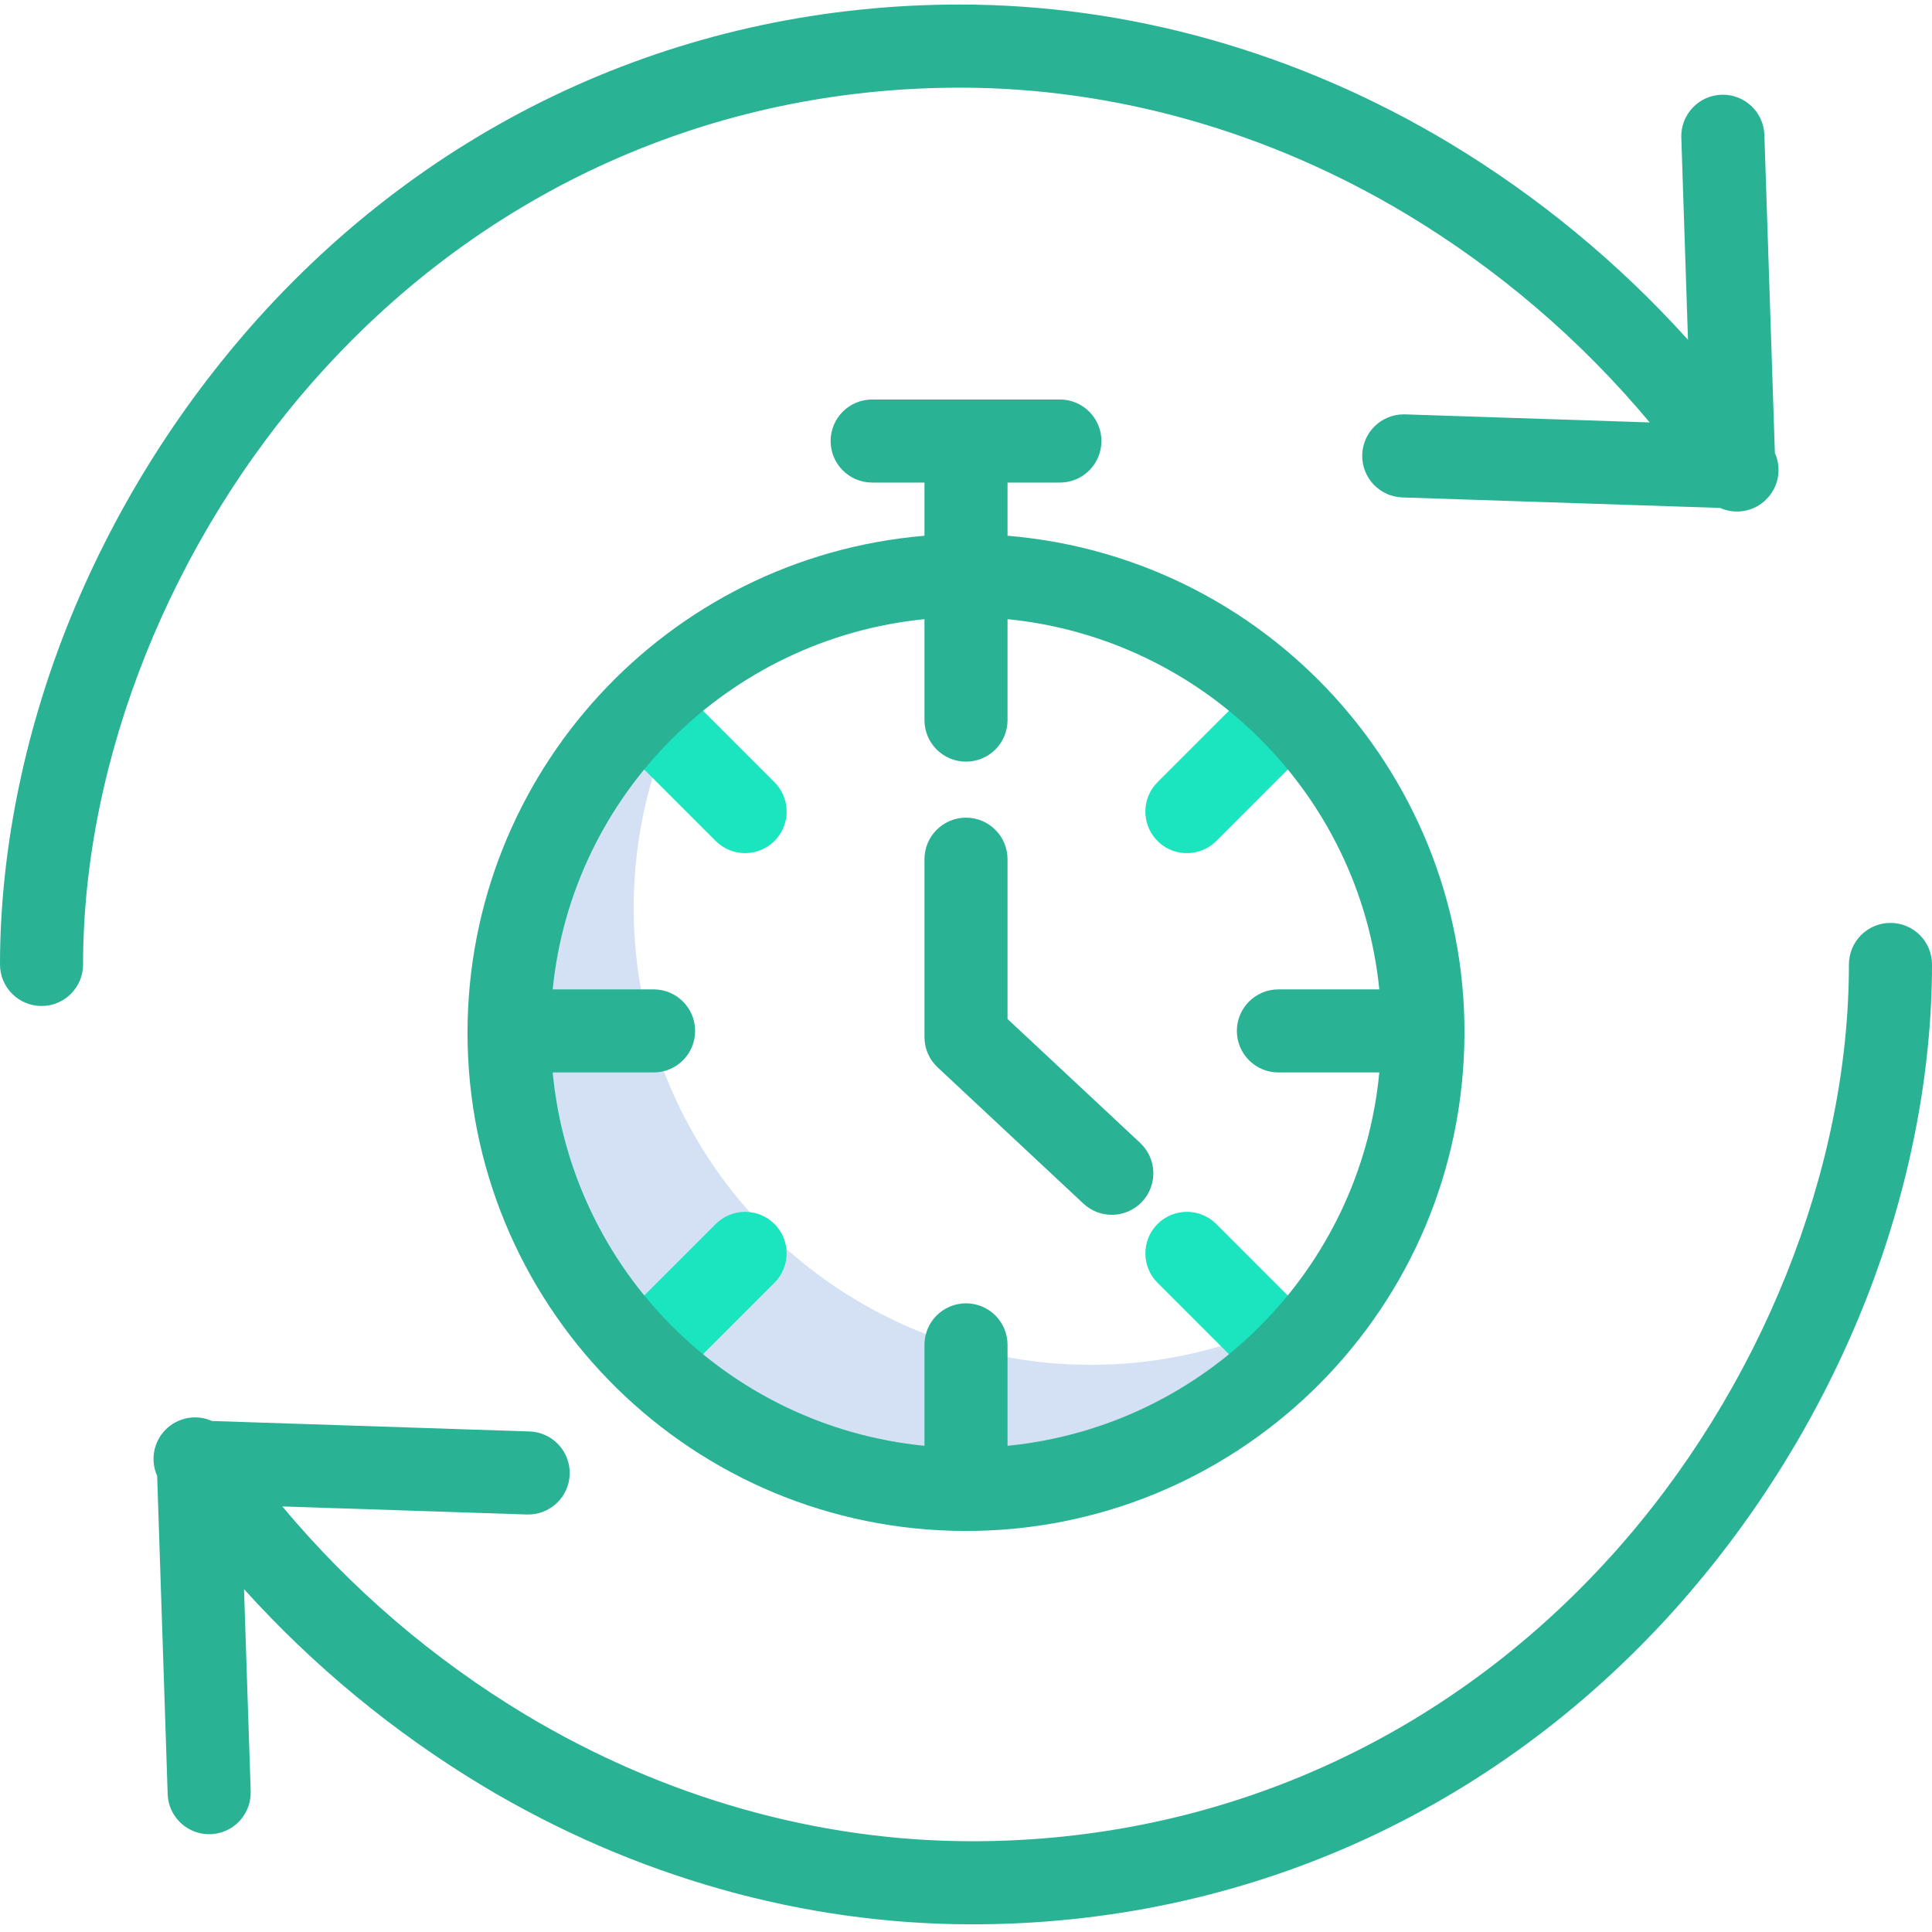<svg width="40" height="40" viewBox="0 0 40 40" fill="none" xmlns="http://www.w3.org/2000/svg">
<path d="M22.58 28.257C19.085 28.257 15.876 26.33 14.232 23.246C12.588 20.163 12.778 16.424 14.725 13.522C11.553 15.653 9.974 19.482 10.723 23.229C11.471 26.976 14.4 29.905 18.147 30.654C21.894 31.402 25.724 29.823 27.854 26.651C26.296 27.701 24.459 28.26 22.58 28.257Z" fill="#D4E1F4"/>
<path d="M26.661 28.898C26.433 28.898 26.214 28.808 26.053 28.646L23.965 26.558C23.63 26.223 23.63 25.678 23.965 25.342C24.301 25.006 24.846 25.006 25.182 25.342L27.269 27.43C27.515 27.676 27.589 28.046 27.456 28.367C27.323 28.688 27.009 28.898 26.661 28.898Z" fill="#1AE5BE"/>
<path d="M15.426 17.663C15.198 17.664 14.979 17.573 14.818 17.412L12.73 15.324C12.395 14.988 12.395 14.443 12.73 14.107C13.066 13.771 13.611 13.771 13.947 14.107L16.035 16.195C16.28 16.441 16.354 16.811 16.221 17.132C16.088 17.454 15.774 17.663 15.426 17.663V17.663Z" fill="#1AE5BE"/>
<path d="M24.573 17.663C24.225 17.664 23.912 17.454 23.779 17.132C23.646 16.811 23.719 16.441 23.965 16.195L26.053 14.107C26.39 13.78 26.927 13.784 27.26 14.117C27.592 14.449 27.596 14.986 27.269 15.324L25.182 17.412C25.02 17.573 24.802 17.664 24.573 17.663Z" fill="#1AE5BE"/>
<path d="M13.339 28.898C12.991 28.898 12.677 28.688 12.544 28.367C12.411 28.046 12.485 27.676 12.73 27.43L14.818 25.342C15.154 25.006 15.699 25.006 16.035 25.342C16.37 25.678 16.37 26.223 16.035 26.558L13.947 28.646C13.786 28.808 13.567 28.898 13.339 28.898Z" fill="#1AE5BE"/>
<path d="M19.873 1.815C23.066 1.815 26.264 2.72 29.12 4.434C31.027 5.581 32.729 7.038 34.155 8.746L29.09 8.579H29.061C28.593 8.58 28.211 8.956 28.203 9.425C28.196 9.894 28.565 10.282 29.034 10.299L35.611 10.516C35.937 10.661 36.318 10.591 36.57 10.338C36.823 10.086 36.893 9.704 36.747 9.378L36.53 2.802C36.519 2.327 36.126 1.951 35.65 1.961C35.175 1.972 34.799 2.366 34.809 2.841C34.809 2.847 34.809 2.853 34.81 2.859L34.948 7.035C33.51 5.44 31.844 4.067 30.005 2.959C26.881 1.085 23.378 0.094 19.873 0.094C14.274 0.094 9.112 2.403 5.34 6.595C3.656 8.473 2.318 10.634 1.385 12.978C0.479 15.268 0 17.686 0 19.968C0 20.443 0.385 20.828 0.86 20.828C1.335 20.828 1.72 20.443 1.72 19.968C1.72 15.723 3.551 11.153 6.618 7.746C10.06 3.921 14.768 1.815 19.873 1.815Z" fill="#29B294"/>
<path d="M39.14 19.108C38.665 19.108 38.28 19.493 38.28 19.968C38.28 24.213 36.449 28.782 33.381 32.19C29.939 36.014 25.232 38.121 20.127 38.121C16.934 38.121 13.736 37.215 10.879 35.501C8.973 34.354 7.271 32.897 5.845 31.189L10.909 31.356C11.383 31.37 11.779 30.999 11.795 30.525C11.81 30.051 11.44 29.654 10.966 29.637L4.389 29.42C4.063 29.275 3.682 29.345 3.43 29.598C3.178 29.85 3.108 30.232 3.254 30.557L3.471 37.133C3.477 37.441 3.647 37.721 3.917 37.869C4.186 38.017 4.514 38.01 4.777 37.85C5.04 37.69 5.197 37.402 5.19 37.095C5.19 37.088 5.19 37.082 5.19 37.076L5.052 32.901C6.49 34.495 8.156 35.868 9.995 36.976C13.118 38.85 16.622 39.841 20.127 39.841C25.726 39.841 30.888 37.532 34.66 33.34C36.343 31.462 37.682 29.301 38.614 26.957C39.521 24.667 40 22.25 40 19.968C40 19.493 39.615 19.108 39.14 19.108H39.14Z" fill="#29B294"/>
<path d="M20.86 21.097V17.79C20.86 17.314 20.475 16.929 20 16.929C19.525 16.929 19.14 17.314 19.14 17.79V21.471C19.14 21.709 19.238 21.936 19.413 22.099L22.426 24.915C22.771 25.242 23.315 25.228 23.642 24.884C23.969 24.539 23.956 23.995 23.611 23.668L23.601 23.658L20.86 21.097Z" fill="#29B294"/>
<path d="M9.679 21.377C9.679 26.965 14.127 31.538 19.713 31.693C25.299 31.848 29.994 27.53 30.304 21.95C30.615 16.371 26.428 11.558 20.86 11.092V9.991H21.944C22.418 9.991 22.804 9.606 22.804 9.131C22.804 8.656 22.418 8.271 21.944 8.271H18.057C17.582 8.271 17.197 8.656 17.197 9.131C17.197 9.606 17.582 9.991 18.057 9.991H19.14V11.092C13.795 11.545 9.686 16.013 9.679 21.377ZM28.557 20.484H26.468C25.993 20.484 25.608 20.869 25.608 21.344C25.608 21.819 25.993 22.204 26.468 22.204H28.557C28.169 26.289 24.944 29.529 20.86 29.934V27.844C20.86 27.369 20.475 26.984 20 26.984C19.525 26.984 19.14 27.369 19.14 27.844V29.934C15.056 29.529 11.831 26.289 11.443 22.204H13.532C14.007 22.204 14.392 21.819 14.392 21.344C14.392 20.869 14.007 20.484 13.532 20.484H11.443C11.847 16.442 15.083 13.224 19.14 12.819V14.909C19.14 15.384 19.525 15.769 20 15.769C20.475 15.769 20.86 15.384 20.86 14.909V12.819C24.917 13.224 28.153 16.442 28.557 20.484Z" fill="#29B294"/>
</svg>
